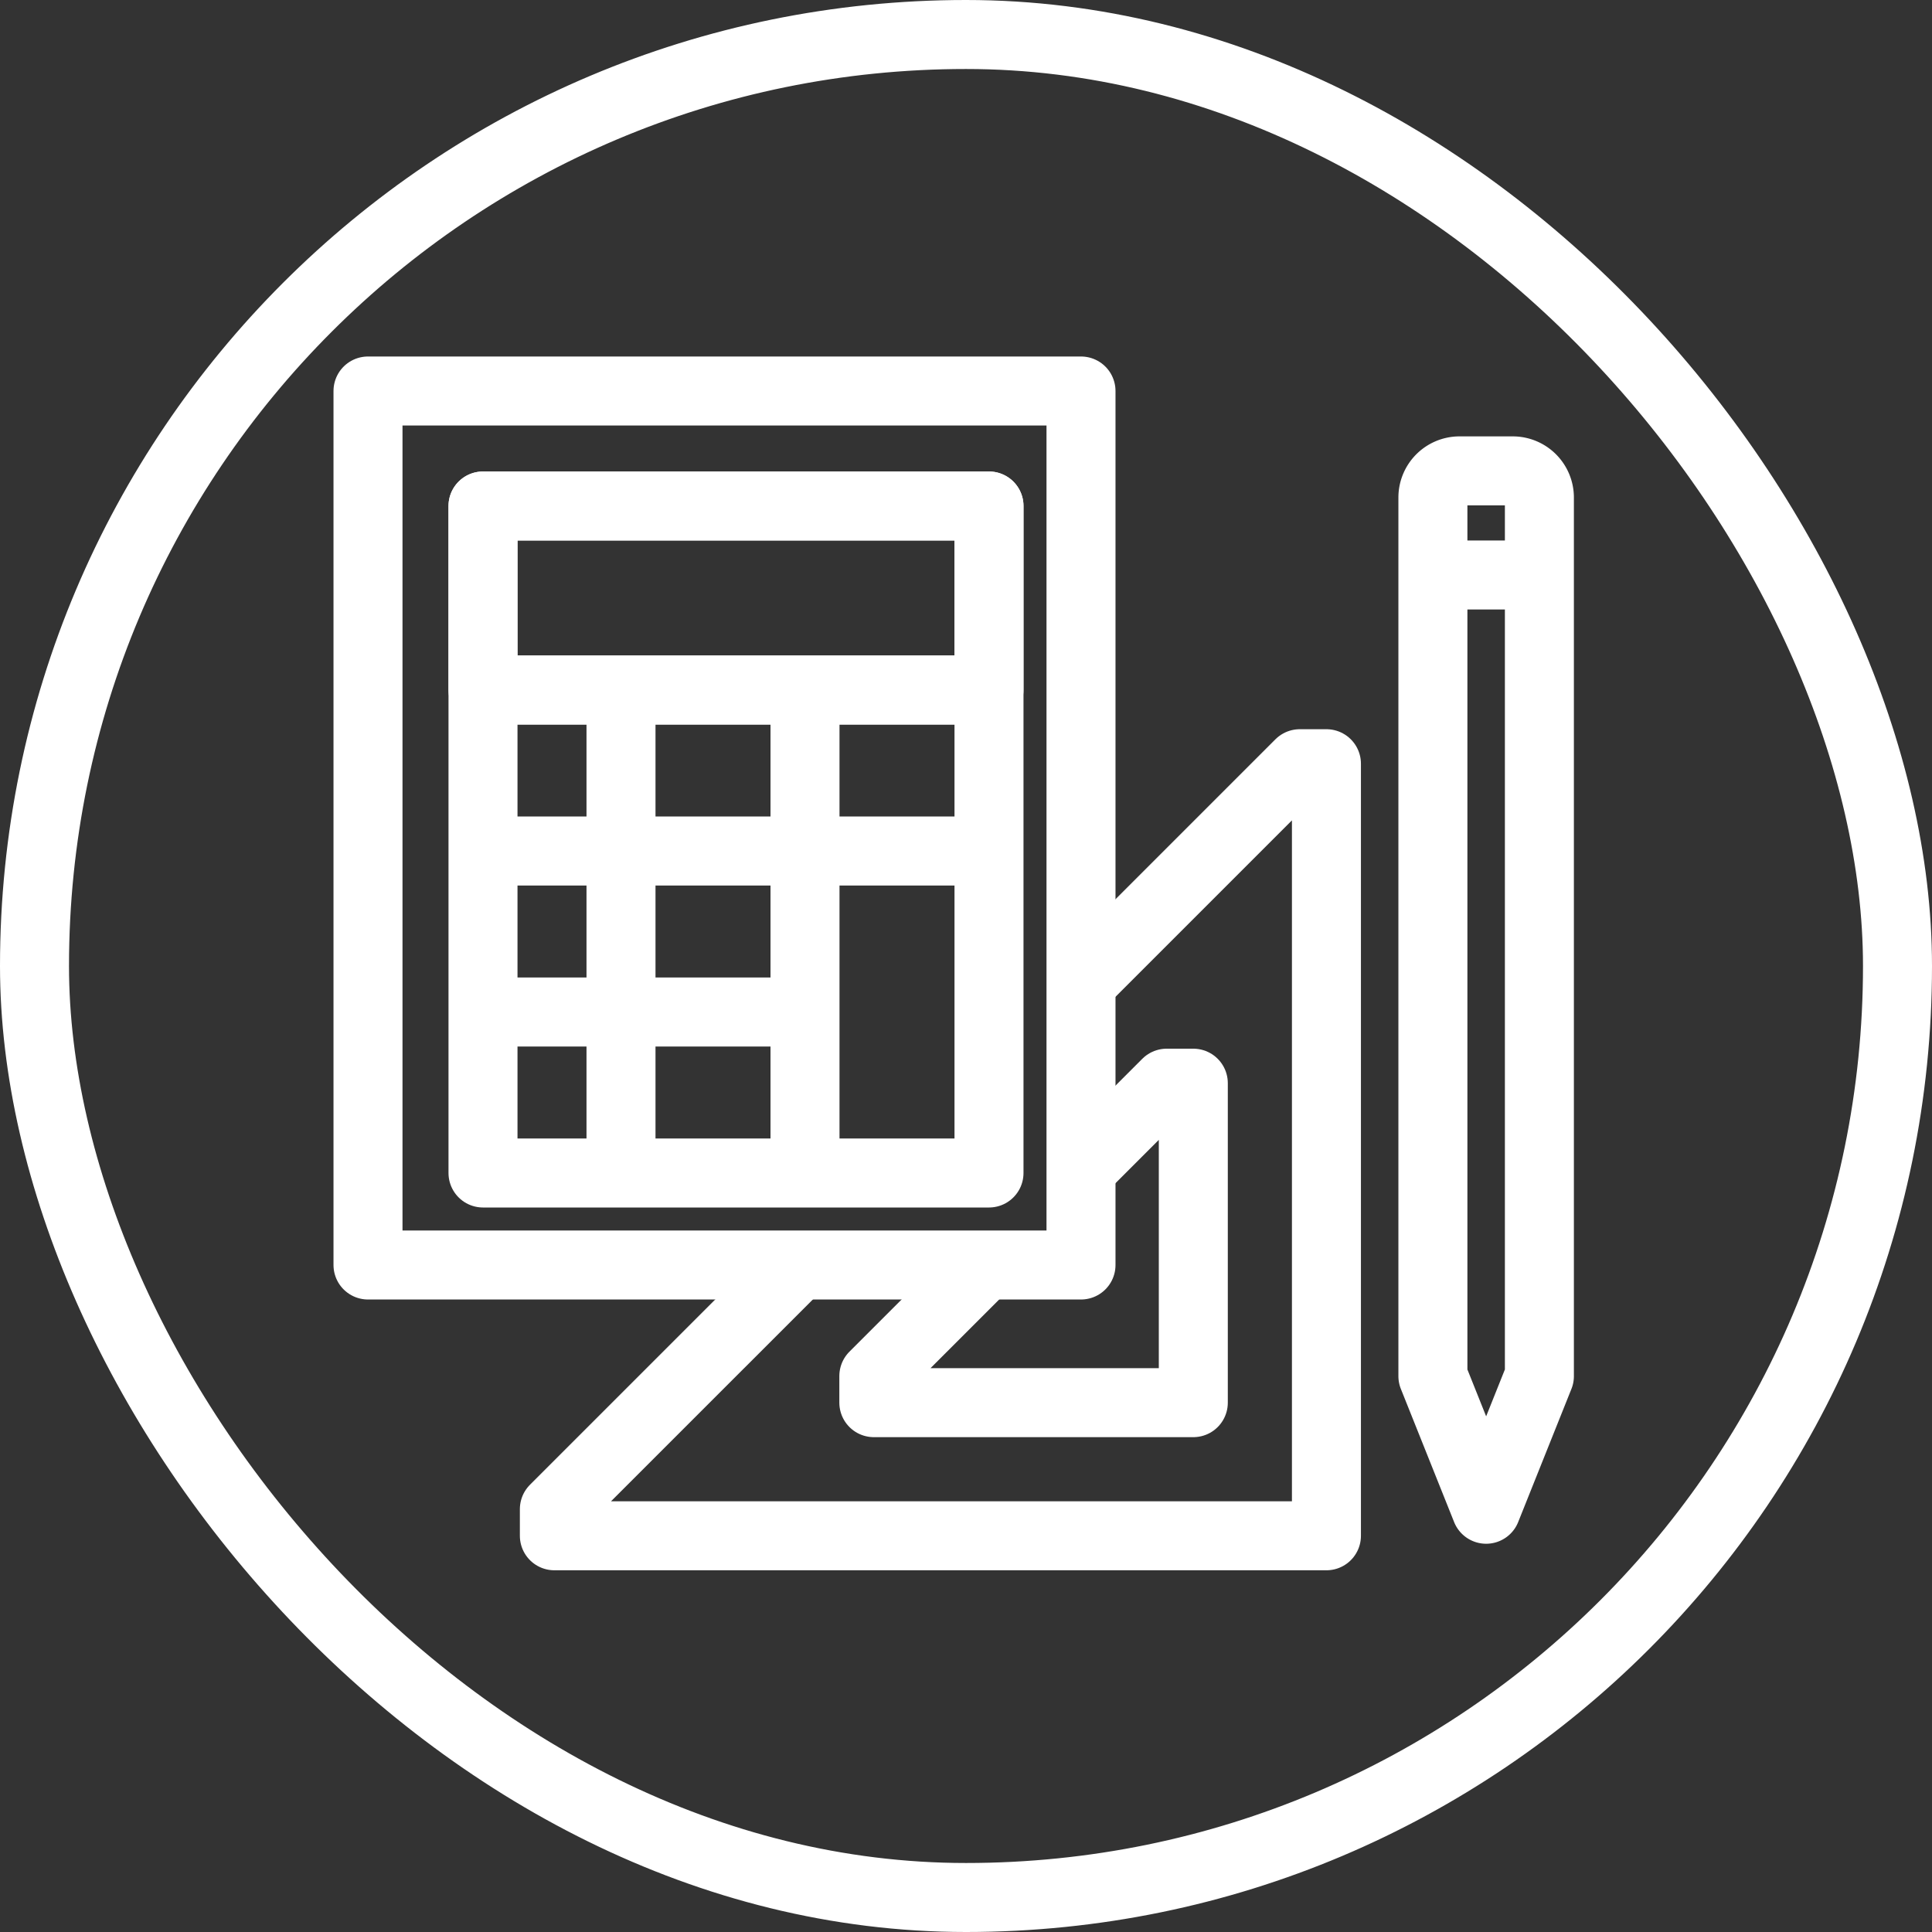 <svg xmlns="http://www.w3.org/2000/svg" width="84" height="84" viewBox="0 0 84 84">
  <rect x="0" y="0" width="84" height="84" fill="#333333" stroke="none"/>
  <g id="Group_11488" data-name="Group 11488" transform="translate(-764 -1891)">
    <g id="Rectangle_1104" data-name="Rectangle 1104" transform="translate(764 1891)" fill="none" stroke="#FFFFFF" stroke-width="3">
      <rect width="84" height="84" rx="42" stroke="none"/>
      <rect x="1.5" y="1.5" width="81" height="81" rx="40.5" fill="none"/>
    </g>
    <g id="Group_11476" data-name="Group 11476" transform="translate(410 1858)">
      <path id="Path_9476" data-name="Path 9476" d="M387.418,85.993,377,96.41v1.158h33.568V64H409.41l-9.26,9.26" transform="translate(1.103 2.205)" fill="none" stroke="#FFFFFF" stroke-linejoin="round" stroke-width="3"/>
      <path id="Path_9477" data-name="Path 9477" d="M398.26,79.473,401.733,76h1.157V89.89H389V88.733l4.63-4.63" transform="translate(2.993 4.095)" fill="none" stroke="#FFFFFF" stroke-linejoin="round" stroke-width="3"/>
      <path id="Path_9478" data-name="Path 9478" d="M410,54.158v38.2l2.315,5.788,2.315-5.788v-38.2A1.158,1.158,0,0,0,413.473,53h-2.315A1.158,1.158,0,0,0,410,54.158Z" transform="translate(6.3 0.473)" fill="none" stroke="#FFFFFF" stroke-linejoin="round" stroke-width="3"/>
      <line id="Line_13" data-name="Line 13" x1="5" transform="translate(416 58)" fill="none" stroke="#FFFFFF" stroke-linejoin="round" stroke-width="3"/>
      <rect id="Rectangle_1095" data-name="Rectangle 1095" width="22" height="29" transform="translate(375 55)" fill="none" stroke="#FFFFFF" stroke-linejoin="round" stroke-width="3"/>
      <line id="Line_14" data-name="Line 14" x2="22" transform="translate(375 63)" fill="none" stroke="#FFFFFF" stroke-linejoin="round" stroke-width="3"/>
      <line id="Line_15" data-name="Line 15" x2="22" transform="translate(375 70)" fill="none" stroke="#FFFFFF" stroke-linejoin="round" stroke-width="3"/>
      <line id="Line_16" data-name="Line 16" x2="14" transform="translate(375 77)" fill="none" stroke="#FFFFFF" stroke-linejoin="round" stroke-width="3"/>
      <line id="Line_17" data-name="Line 17" y1="21" transform="translate(381 63)" fill="none" stroke="#FFFFFF" stroke-linejoin="round" stroke-width="3"/>
      <line id="Line_18" data-name="Line 18" y1="21" transform="translate(389 63)" fill="none" stroke="#FFFFFF" stroke-linejoin="round" stroke-width="3"/>
      <rect id="Rectangle_1096" data-name="Rectangle 1096" width="22" height="8" transform="translate(375 55)" fill="none" stroke="#FFFFFF" stroke-linejoin="round" stroke-width="3"/>
      <rect id="Rectangle_1097" data-name="Rectangle 1097" width="31" height="38" transform="translate(370 50)" fill="none" stroke="#FFFFFF" stroke-linejoin="round" stroke-width="3"/>
    </g>
  </g>
</svg>
